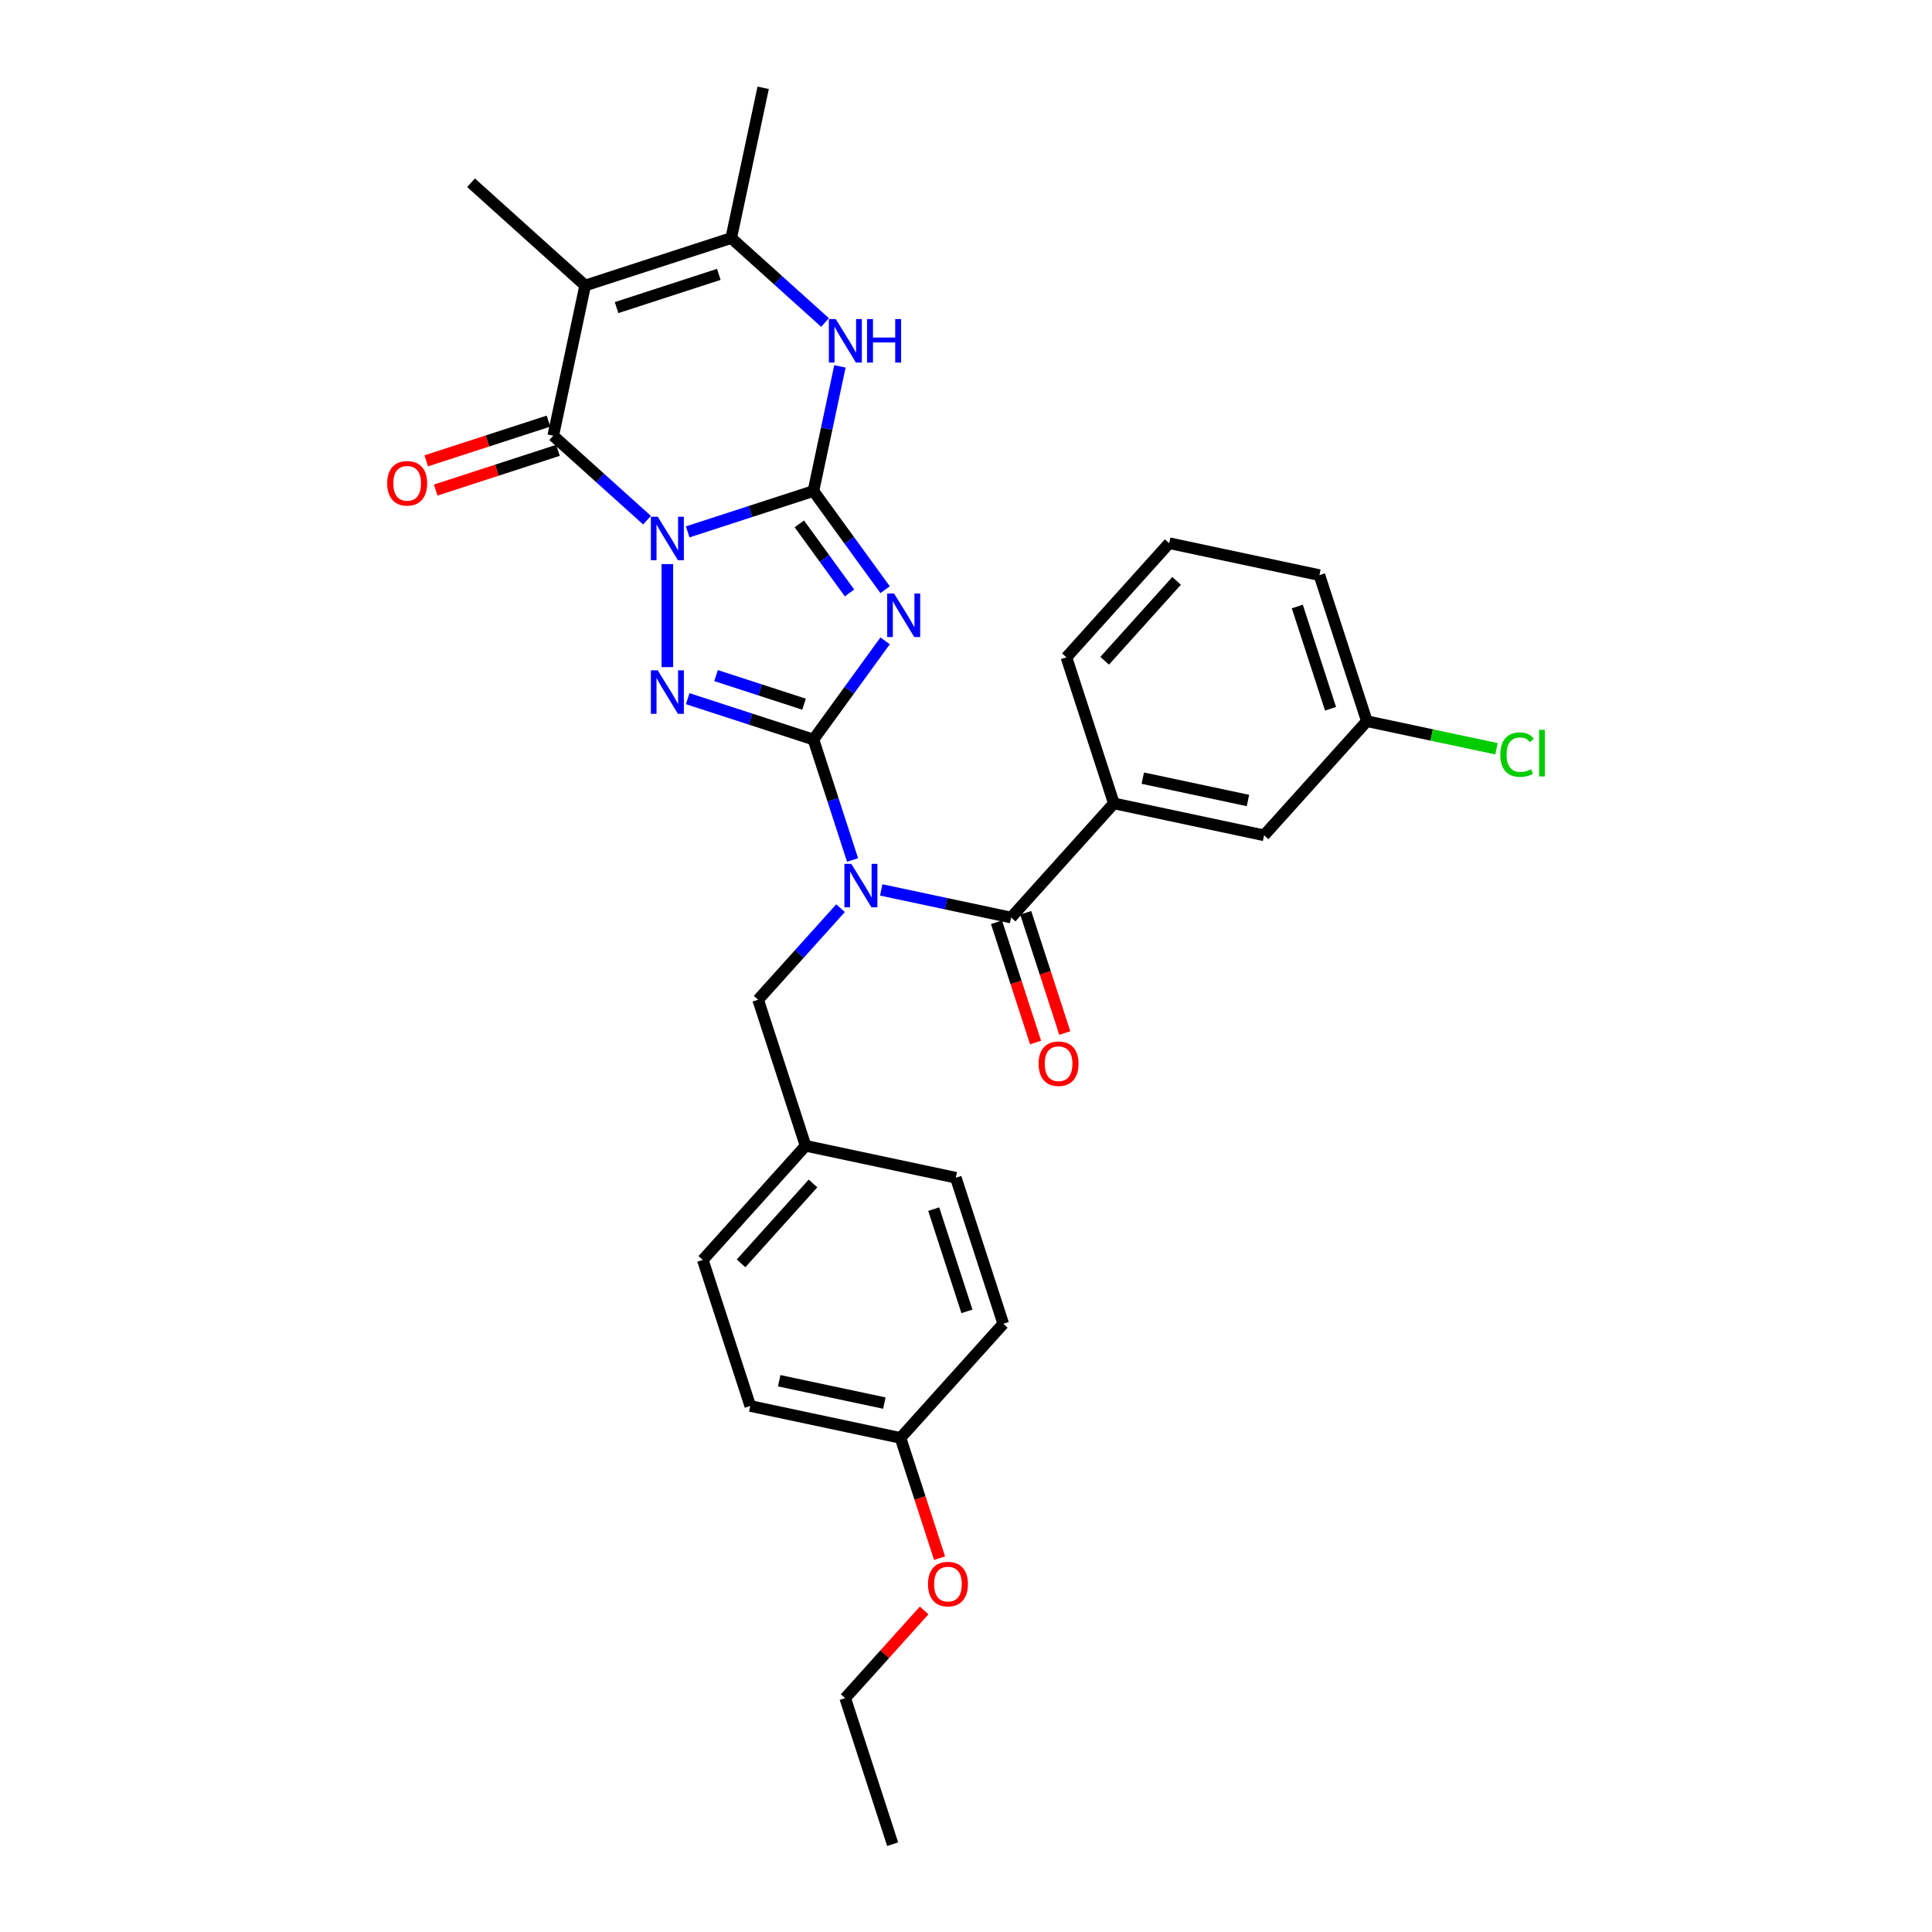 <?xml version='1.0' encoding='iso-8859-1'?>
<svg version='1.1' baseProfile='full'
              xmlns='http://www.w3.org/2000/svg'
                      xmlns:rdkit='http://www.rdkit.org/xml'
                      xmlns:xlink='http://www.w3.org/1999/xlink'
                  xml:space='preserve'
width='1000px' height='1000px' viewBox='0 0 1000 1000'>
<!-- END OF HEADER -->
<rect style='opacity:1.0;fill:#FFFFFF;stroke:none' width='1000' height='1000' x='0' y='0'> </rect>
<path class='bond-0' d='M 355.951,275.303 L 388.49,264.73' style='fill:none;fill-rule:evenodd;stroke:#0000FF;stroke-width:6px;stroke-linecap:butt;stroke-linejoin:miter;stroke-opacity:1' />
<path class='bond-0' d='M 388.49,264.73 L 421.029,254.158' style='fill:none;fill-rule:evenodd;stroke:#000000;stroke-width:6px;stroke-linecap:butt;stroke-linejoin:miter;stroke-opacity:1' />
<path class='bond-3' d='M 345.426,291.966 L 345.426,345.303' style='fill:none;fill-rule:evenodd;stroke:#0000FF;stroke-width:6px;stroke-linecap:butt;stroke-linejoin:miter;stroke-opacity:1' />
<path class='bond-4' d='M 334.902,269.246 L 310.627,247.389' style='fill:none;fill-rule:evenodd;stroke:#0000FF;stroke-width:6px;stroke-linecap:butt;stroke-linejoin:miter;stroke-opacity:1' />
<path class='bond-4' d='M 310.627,247.389 L 286.352,225.531' style='fill:none;fill-rule:evenodd;stroke:#000000;stroke-width:6px;stroke-linecap:butt;stroke-linejoin:miter;stroke-opacity:1' />
<path class='bond-2' d='M 421.029,254.158 L 439.58,279.692' style='fill:none;fill-rule:evenodd;stroke:#000000;stroke-width:6px;stroke-linecap:butt;stroke-linejoin:miter;stroke-opacity:1' />
<path class='bond-2' d='M 439.58,279.692 L 458.132,305.226' style='fill:none;fill-rule:evenodd;stroke:#0000FF;stroke-width:6px;stroke-linecap:butt;stroke-linejoin:miter;stroke-opacity:1' />
<path class='bond-2' d='M 413.732,271.163 L 426.718,289.037' style='fill:none;fill-rule:evenodd;stroke:#000000;stroke-width:6px;stroke-linecap:butt;stroke-linejoin:miter;stroke-opacity:1' />
<path class='bond-2' d='M 426.718,289.037 L 439.704,306.911' style='fill:none;fill-rule:evenodd;stroke:#0000FF;stroke-width:6px;stroke-linecap:butt;stroke-linejoin:miter;stroke-opacity:1' />
<path class='bond-7' d='M 421.029,254.158 L 427.885,221.902' style='fill:none;fill-rule:evenodd;stroke:#000000;stroke-width:6px;stroke-linecap:butt;stroke-linejoin:miter;stroke-opacity:1' />
<path class='bond-7' d='M 427.885,221.902 L 434.742,189.645' style='fill:none;fill-rule:evenodd;stroke:#0000FF;stroke-width:6px;stroke-linecap:butt;stroke-linejoin:miter;stroke-opacity:1' />
<path class='bond-1' d='M 421.029,382.781 L 388.49,372.208' style='fill:none;fill-rule:evenodd;stroke:#000000;stroke-width:6px;stroke-linecap:butt;stroke-linejoin:miter;stroke-opacity:1' />
<path class='bond-1' d='M 388.49,372.208 L 355.951,361.636' style='fill:none;fill-rule:evenodd;stroke:#0000FF;stroke-width:6px;stroke-linecap:butt;stroke-linejoin:miter;stroke-opacity:1' />
<path class='bond-1' d='M 416.18,364.488 L 393.403,357.088' style='fill:none;fill-rule:evenodd;stroke:#000000;stroke-width:6px;stroke-linecap:butt;stroke-linejoin:miter;stroke-opacity:1' />
<path class='bond-1' d='M 393.403,357.088 L 370.626,349.687' style='fill:none;fill-rule:evenodd;stroke:#0000FF;stroke-width:6px;stroke-linecap:butt;stroke-linejoin:miter;stroke-opacity:1' />
<path class='bond-5' d='M 421.029,382.781 L 431.16,413.96' style='fill:none;fill-rule:evenodd;stroke:#000000;stroke-width:6px;stroke-linecap:butt;stroke-linejoin:miter;stroke-opacity:1' />
<path class='bond-5' d='M 431.16,413.96 L 441.291,445.14' style='fill:none;fill-rule:evenodd;stroke:#0000FF;stroke-width:6px;stroke-linecap:butt;stroke-linejoin:miter;stroke-opacity:1' />
<path class='bond-31' d='M 421.029,382.781 L 439.58,357.247' style='fill:none;fill-rule:evenodd;stroke:#000000;stroke-width:6px;stroke-linecap:butt;stroke-linejoin:miter;stroke-opacity:1' />
<path class='bond-31' d='M 439.58,357.247 L 458.132,331.713' style='fill:none;fill-rule:evenodd;stroke:#0000FF;stroke-width:6px;stroke-linecap:butt;stroke-linejoin:miter;stroke-opacity:1' />
<path class='bond-6' d='M 286.352,225.531 L 302.879,147.775' style='fill:none;fill-rule:evenodd;stroke:#000000;stroke-width:6px;stroke-linecap:butt;stroke-linejoin:miter;stroke-opacity:1' />
<path class='bond-12' d='M 283.895,217.971 L 252.255,228.252' style='fill:none;fill-rule:evenodd;stroke:#000000;stroke-width:6px;stroke-linecap:butt;stroke-linejoin:miter;stroke-opacity:1' />
<path class='bond-12' d='M 252.255,228.252 L 220.614,238.532' style='fill:none;fill-rule:evenodd;stroke:#FF0000;stroke-width:6px;stroke-linecap:butt;stroke-linejoin:miter;stroke-opacity:1' />
<path class='bond-12' d='M 288.808,233.092 L 257.167,243.372' style='fill:none;fill-rule:evenodd;stroke:#000000;stroke-width:6px;stroke-linecap:butt;stroke-linejoin:miter;stroke-opacity:1' />
<path class='bond-12' d='M 257.167,243.372 L 225.527,253.653' style='fill:none;fill-rule:evenodd;stroke:#FF0000;stroke-width:6px;stroke-linecap:butt;stroke-linejoin:miter;stroke-opacity:1' />
<path class='bond-8' d='M 456.119,460.62 L 489.734,467.765' style='fill:none;fill-rule:evenodd;stroke:#0000FF;stroke-width:6px;stroke-linecap:butt;stroke-linejoin:miter;stroke-opacity:1' />
<path class='bond-8' d='M 489.734,467.765 L 523.35,474.911' style='fill:none;fill-rule:evenodd;stroke:#000000;stroke-width:6px;stroke-linecap:butt;stroke-linejoin:miter;stroke-opacity:1' />
<path class='bond-11' d='M 435.069,470.072 L 413.736,493.765' style='fill:none;fill-rule:evenodd;stroke:#0000FF;stroke-width:6px;stroke-linecap:butt;stroke-linejoin:miter;stroke-opacity:1' />
<path class='bond-11' d='M 413.736,493.765 L 392.402,517.458' style='fill:none;fill-rule:evenodd;stroke:#000000;stroke-width:6px;stroke-linecap:butt;stroke-linejoin:miter;stroke-opacity:1' />
<path class='bond-9' d='M 302.879,147.775 L 378.482,123.211' style='fill:none;fill-rule:evenodd;stroke:#000000;stroke-width:6px;stroke-linecap:butt;stroke-linejoin:miter;stroke-opacity:1' />
<path class='bond-9' d='M 319.132,159.211 L 372.054,142.016' style='fill:none;fill-rule:evenodd;stroke:#000000;stroke-width:6px;stroke-linecap:butt;stroke-linejoin:miter;stroke-opacity:1' />
<path class='bond-15' d='M 302.879,147.775 L 243.804,94.584' style='fill:none;fill-rule:evenodd;stroke:#000000;stroke-width:6px;stroke-linecap:butt;stroke-linejoin:miter;stroke-opacity:1' />
<path class='bond-32' d='M 427.032,166.925 L 402.757,145.068' style='fill:none;fill-rule:evenodd;stroke:#0000FF;stroke-width:6px;stroke-linecap:butt;stroke-linejoin:miter;stroke-opacity:1' />
<path class='bond-32' d='M 402.757,145.068 L 378.482,123.211' style='fill:none;fill-rule:evenodd;stroke:#000000;stroke-width:6px;stroke-linecap:butt;stroke-linejoin:miter;stroke-opacity:1' />
<path class='bond-10' d='M 523.35,474.911 L 576.541,415.836' style='fill:none;fill-rule:evenodd;stroke:#000000;stroke-width:6px;stroke-linecap:butt;stroke-linejoin:miter;stroke-opacity:1' />
<path class='bond-13' d='M 515.79,477.367 L 525.9,508.483' style='fill:none;fill-rule:evenodd;stroke:#000000;stroke-width:6px;stroke-linecap:butt;stroke-linejoin:miter;stroke-opacity:1' />
<path class='bond-13' d='M 525.9,508.483 L 536.01,539.599' style='fill:none;fill-rule:evenodd;stroke:#FF0000;stroke-width:6px;stroke-linecap:butt;stroke-linejoin:miter;stroke-opacity:1' />
<path class='bond-13' d='M 530.91,472.454 L 541.02,503.57' style='fill:none;fill-rule:evenodd;stroke:#000000;stroke-width:6px;stroke-linecap:butt;stroke-linejoin:miter;stroke-opacity:1' />
<path class='bond-13' d='M 541.02,503.57 L 551.13,534.686' style='fill:none;fill-rule:evenodd;stroke:#FF0000;stroke-width:6px;stroke-linecap:butt;stroke-linejoin:miter;stroke-opacity:1' />
<path class='bond-19' d='M 378.482,123.211 L 395.009,45.455' style='fill:none;fill-rule:evenodd;stroke:#000000;stroke-width:6px;stroke-linecap:butt;stroke-linejoin:miter;stroke-opacity:1' />
<path class='bond-14' d='M 576.541,415.836 L 654.297,432.363' style='fill:none;fill-rule:evenodd;stroke:#000000;stroke-width:6px;stroke-linecap:butt;stroke-linejoin:miter;stroke-opacity:1' />
<path class='bond-14' d='M 591.51,402.764 L 645.939,414.333' style='fill:none;fill-rule:evenodd;stroke:#000000;stroke-width:6px;stroke-linecap:butt;stroke-linejoin:miter;stroke-opacity:1' />
<path class='bond-25' d='M 576.541,415.836 L 551.976,340.233' style='fill:none;fill-rule:evenodd;stroke:#000000;stroke-width:6px;stroke-linecap:butt;stroke-linejoin:miter;stroke-opacity:1' />
<path class='bond-16' d='M 392.402,517.458 L 416.967,593.061' style='fill:none;fill-rule:evenodd;stroke:#000000;stroke-width:6px;stroke-linecap:butt;stroke-linejoin:miter;stroke-opacity:1' />
<path class='bond-17' d='M 654.297,432.363 L 707.488,373.288' style='fill:none;fill-rule:evenodd;stroke:#000000;stroke-width:6px;stroke-linecap:butt;stroke-linejoin:miter;stroke-opacity:1' />
<path class='bond-21' d='M 416.967,593.061 L 494.723,609.588' style='fill:none;fill-rule:evenodd;stroke:#000000;stroke-width:6px;stroke-linecap:butt;stroke-linejoin:miter;stroke-opacity:1' />
<path class='bond-22' d='M 416.967,593.061 L 363.776,652.135' style='fill:none;fill-rule:evenodd;stroke:#000000;stroke-width:6px;stroke-linecap:butt;stroke-linejoin:miter;stroke-opacity:1' />
<path class='bond-22' d='M 420.803,612.56 L 383.57,653.912' style='fill:none;fill-rule:evenodd;stroke:#000000;stroke-width:6px;stroke-linecap:butt;stroke-linejoin:miter;stroke-opacity:1' />
<path class='bond-20' d='M 707.488,373.288 L 741.032,380.418' style='fill:none;fill-rule:evenodd;stroke:#000000;stroke-width:6px;stroke-linecap:butt;stroke-linejoin:miter;stroke-opacity:1' />
<path class='bond-20' d='M 741.032,380.418 L 774.577,387.548' style='fill:none;fill-rule:evenodd;stroke:#00CC00;stroke-width:6px;stroke-linecap:butt;stroke-linejoin:miter;stroke-opacity:1' />
<path class='bond-34' d='M 707.488,373.288 L 682.924,297.686' style='fill:none;fill-rule:evenodd;stroke:#000000;stroke-width:6px;stroke-linecap:butt;stroke-linejoin:miter;stroke-opacity:1' />
<path class='bond-34' d='M 688.683,366.861 L 671.488,313.939' style='fill:none;fill-rule:evenodd;stroke:#000000;stroke-width:6px;stroke-linecap:butt;stroke-linejoin:miter;stroke-opacity:1' />
<path class='bond-18' d='M 466.097,744.266 L 388.341,727.738' style='fill:none;fill-rule:evenodd;stroke:#000000;stroke-width:6px;stroke-linecap:butt;stroke-linejoin:miter;stroke-opacity:1' />
<path class='bond-18' d='M 457.739,726.235 L 403.309,714.666' style='fill:none;fill-rule:evenodd;stroke:#000000;stroke-width:6px;stroke-linecap:butt;stroke-linejoin:miter;stroke-opacity:1' />
<path class='bond-26' d='M 466.097,744.266 L 476.207,775.381' style='fill:none;fill-rule:evenodd;stroke:#000000;stroke-width:6px;stroke-linecap:butt;stroke-linejoin:miter;stroke-opacity:1' />
<path class='bond-26' d='M 476.207,775.381 L 486.317,806.497' style='fill:none;fill-rule:evenodd;stroke:#FF0000;stroke-width:6px;stroke-linecap:butt;stroke-linejoin:miter;stroke-opacity:1' />
<path class='bond-33' d='M 466.097,744.266 L 519.288,685.191' style='fill:none;fill-rule:evenodd;stroke:#000000;stroke-width:6px;stroke-linecap:butt;stroke-linejoin:miter;stroke-opacity:1' />
<path class='bond-23' d='M 494.723,609.588 L 519.288,685.191' style='fill:none;fill-rule:evenodd;stroke:#000000;stroke-width:6px;stroke-linecap:butt;stroke-linejoin:miter;stroke-opacity:1' />
<path class='bond-23' d='M 483.287,625.841 L 500.483,678.763' style='fill:none;fill-rule:evenodd;stroke:#000000;stroke-width:6px;stroke-linecap:butt;stroke-linejoin:miter;stroke-opacity:1' />
<path class='bond-24' d='M 363.776,652.135 L 388.341,727.738' style='fill:none;fill-rule:evenodd;stroke:#000000;stroke-width:6px;stroke-linecap:butt;stroke-linejoin:miter;stroke-opacity:1' />
<path class='bond-27' d='M 551.976,340.233 L 605.168,281.158' style='fill:none;fill-rule:evenodd;stroke:#000000;stroke-width:6px;stroke-linecap:butt;stroke-linejoin:miter;stroke-opacity:1' />
<path class='bond-27' d='M 571.77,342.01 L 609.004,300.658' style='fill:none;fill-rule:evenodd;stroke:#000000;stroke-width:6px;stroke-linecap:butt;stroke-linejoin:miter;stroke-opacity:1' />
<path class='bond-29' d='M 478.34,833.552 L 457.905,856.248' style='fill:none;fill-rule:evenodd;stroke:#FF0000;stroke-width:6px;stroke-linecap:butt;stroke-linejoin:miter;stroke-opacity:1' />
<path class='bond-29' d='M 457.905,856.248 L 437.47,878.943' style='fill:none;fill-rule:evenodd;stroke:#000000;stroke-width:6px;stroke-linecap:butt;stroke-linejoin:miter;stroke-opacity:1' />
<path class='bond-28' d='M 605.168,281.158 L 682.924,297.686' style='fill:none;fill-rule:evenodd;stroke:#000000;stroke-width:6px;stroke-linecap:butt;stroke-linejoin:miter;stroke-opacity:1' />
<path class='bond-30' d='M 437.47,878.943 L 462.035,954.545' style='fill:none;fill-rule:evenodd;stroke:#000000;stroke-width:6px;stroke-linecap:butt;stroke-linejoin:miter;stroke-opacity:1' />
<path  class='atom-0' d='M 340.45 267.466
L 347.827 279.39
Q 348.559 280.567, 349.735 282.697
Q 350.912 284.828, 350.975 284.955
L 350.975 267.466
L 353.964 267.466
L 353.964 289.979
L 350.88 289.979
L 342.962 276.942
Q 342.04 275.416, 341.054 273.667
Q 340.1 271.918, 339.814 271.378
L 339.814 289.979
L 336.889 289.979
L 336.889 267.466
L 340.45 267.466
' fill='#0000FF'/>
<path  class='atom-3' d='M 462.778 307.213
L 470.155 319.137
Q 470.886 320.314, 472.062 322.444
Q 473.239 324.574, 473.303 324.702
L 473.303 307.213
L 476.291 307.213
L 476.291 329.726
L 473.207 329.726
L 465.29 316.689
Q 464.367 315.162, 463.382 313.414
Q 462.428 311.665, 462.142 311.124
L 462.142 329.726
L 459.216 329.726
L 459.216 307.213
L 462.778 307.213
' fill='#0000FF'/>
<path  class='atom-4' d='M 340.45 346.96
L 347.827 358.884
Q 348.559 360.06, 349.735 362.191
Q 350.912 364.321, 350.975 364.448
L 350.975 346.96
L 353.964 346.96
L 353.964 369.472
L 350.88 369.472
L 342.962 356.435
Q 342.04 354.909, 341.054 353.16
Q 340.1 351.411, 339.814 350.871
L 339.814 369.472
L 336.889 369.472
L 336.889 346.96
L 340.45 346.96
' fill='#0000FF'/>
<path  class='atom-6' d='M 440.617 447.127
L 447.994 459.051
Q 448.726 460.227, 449.902 462.358
Q 451.079 464.488, 451.142 464.615
L 451.142 447.127
L 454.131 447.127
L 454.131 469.639
L 451.047 469.639
L 443.129 456.602
Q 442.207 455.076, 441.222 453.327
Q 440.268 451.578, 439.981 451.038
L 439.981 469.639
L 437.056 469.639
L 437.056 447.127
L 440.617 447.127
' fill='#0000FF'/>
<path  class='atom-8' d='M 432.58 165.146
L 439.957 177.07
Q 440.689 178.246, 441.865 180.377
Q 443.042 182.507, 443.105 182.634
L 443.105 165.146
L 446.094 165.146
L 446.094 187.658
L 443.01 187.658
L 435.092 174.621
Q 434.17 173.095, 433.184 171.346
Q 432.23 169.597, 431.944 169.057
L 431.944 187.658
L 429.019 187.658
L 429.019 165.146
L 432.58 165.146
' fill='#0000FF'/>
<path  class='atom-8' d='M 448.797 165.146
L 451.849 165.146
L 451.849 174.717
L 463.36 174.717
L 463.36 165.146
L 466.413 165.146
L 466.413 187.658
L 463.36 187.658
L 463.36 177.26
L 451.849 177.26
L 451.849 187.658
L 448.797 187.658
L 448.797 165.146
' fill='#0000FF'/>
<path  class='atom-13' d='M 200.415 250.16
Q 200.415 244.754, 203.086 241.733
Q 205.757 238.713, 210.749 238.713
Q 215.741 238.713, 218.412 241.733
Q 221.083 244.754, 221.083 250.16
Q 221.083 255.629, 218.38 258.745
Q 215.678 261.829, 210.749 261.829
Q 205.789 261.829, 203.086 258.745
Q 200.415 255.661, 200.415 250.16
M 210.749 259.286
Q 214.183 259.286, 216.027 256.996
Q 217.903 254.675, 217.903 250.16
Q 217.903 245.74, 216.027 243.514
Q 214.183 241.256, 210.749 241.256
Q 207.315 241.256, 205.439 243.482
Q 203.595 245.708, 203.595 250.16
Q 203.595 254.707, 205.439 256.996
Q 207.315 259.286, 210.749 259.286
' fill='#FF0000'/>
<path  class='atom-14' d='M 537.58 550.577
Q 537.58 545.171, 540.251 542.15
Q 542.922 539.13, 547.915 539.13
Q 552.907 539.13, 555.578 542.15
Q 558.249 545.171, 558.249 550.577
Q 558.249 556.046, 555.546 559.162
Q 552.843 562.246, 547.915 562.246
Q 542.954 562.246, 540.251 559.162
Q 537.58 556.078, 537.58 550.577
M 547.915 559.703
Q 551.349 559.703, 553.193 557.413
Q 555.069 555.092, 555.069 550.577
Q 555.069 546.157, 553.193 543.931
Q 551.349 541.674, 547.915 541.674
Q 544.48 541.674, 542.604 543.899
Q 540.76 546.125, 540.76 550.577
Q 540.76 555.124, 542.604 557.413
Q 544.48 559.703, 547.915 559.703
' fill='#FF0000'/>
<path  class='atom-21' d='M 776.564 390.595
Q 776.564 384.999, 779.171 382.073
Q 781.81 379.116, 786.803 379.116
Q 791.445 379.116, 793.925 382.391
L 791.827 384.108
Q 790.014 381.724, 786.803 381.724
Q 783.4 381.724, 781.588 384.013
Q 779.807 386.271, 779.807 390.595
Q 779.807 395.047, 781.651 397.336
Q 783.527 399.625, 787.152 399.625
Q 789.633 399.625, 792.526 398.131
L 793.416 400.516
Q 792.24 401.279, 790.459 401.724
Q 788.679 402.169, 786.707 402.169
Q 781.81 402.169, 779.171 399.18
Q 776.564 396.191, 776.564 390.595
' fill='#00CC00'/>
<path  class='atom-21' d='M 796.66 377.749
L 799.585 377.749
L 799.585 401.883
L 796.66 401.883
L 796.66 377.749
' fill='#00CC00'/>
<path  class='atom-27' d='M 480.327 819.932
Q 480.327 814.526, 482.998 811.505
Q 485.669 808.485, 490.661 808.485
Q 495.654 808.485, 498.325 811.505
Q 500.995 814.526, 500.995 819.932
Q 500.995 825.401, 498.293 828.517
Q 495.59 831.601, 490.661 831.601
Q 485.701 831.601, 482.998 828.517
Q 480.327 825.433, 480.327 819.932
M 490.661 829.057
Q 494.095 829.057, 495.94 826.768
Q 497.816 824.447, 497.816 819.932
Q 497.816 815.512, 495.94 813.286
Q 494.095 811.028, 490.661 811.028
Q 487.227 811.028, 485.351 813.254
Q 483.507 815.48, 483.507 819.932
Q 483.507 824.479, 485.351 826.768
Q 487.227 829.057, 490.661 829.057
' fill='#FF0000'/>
</svg>
